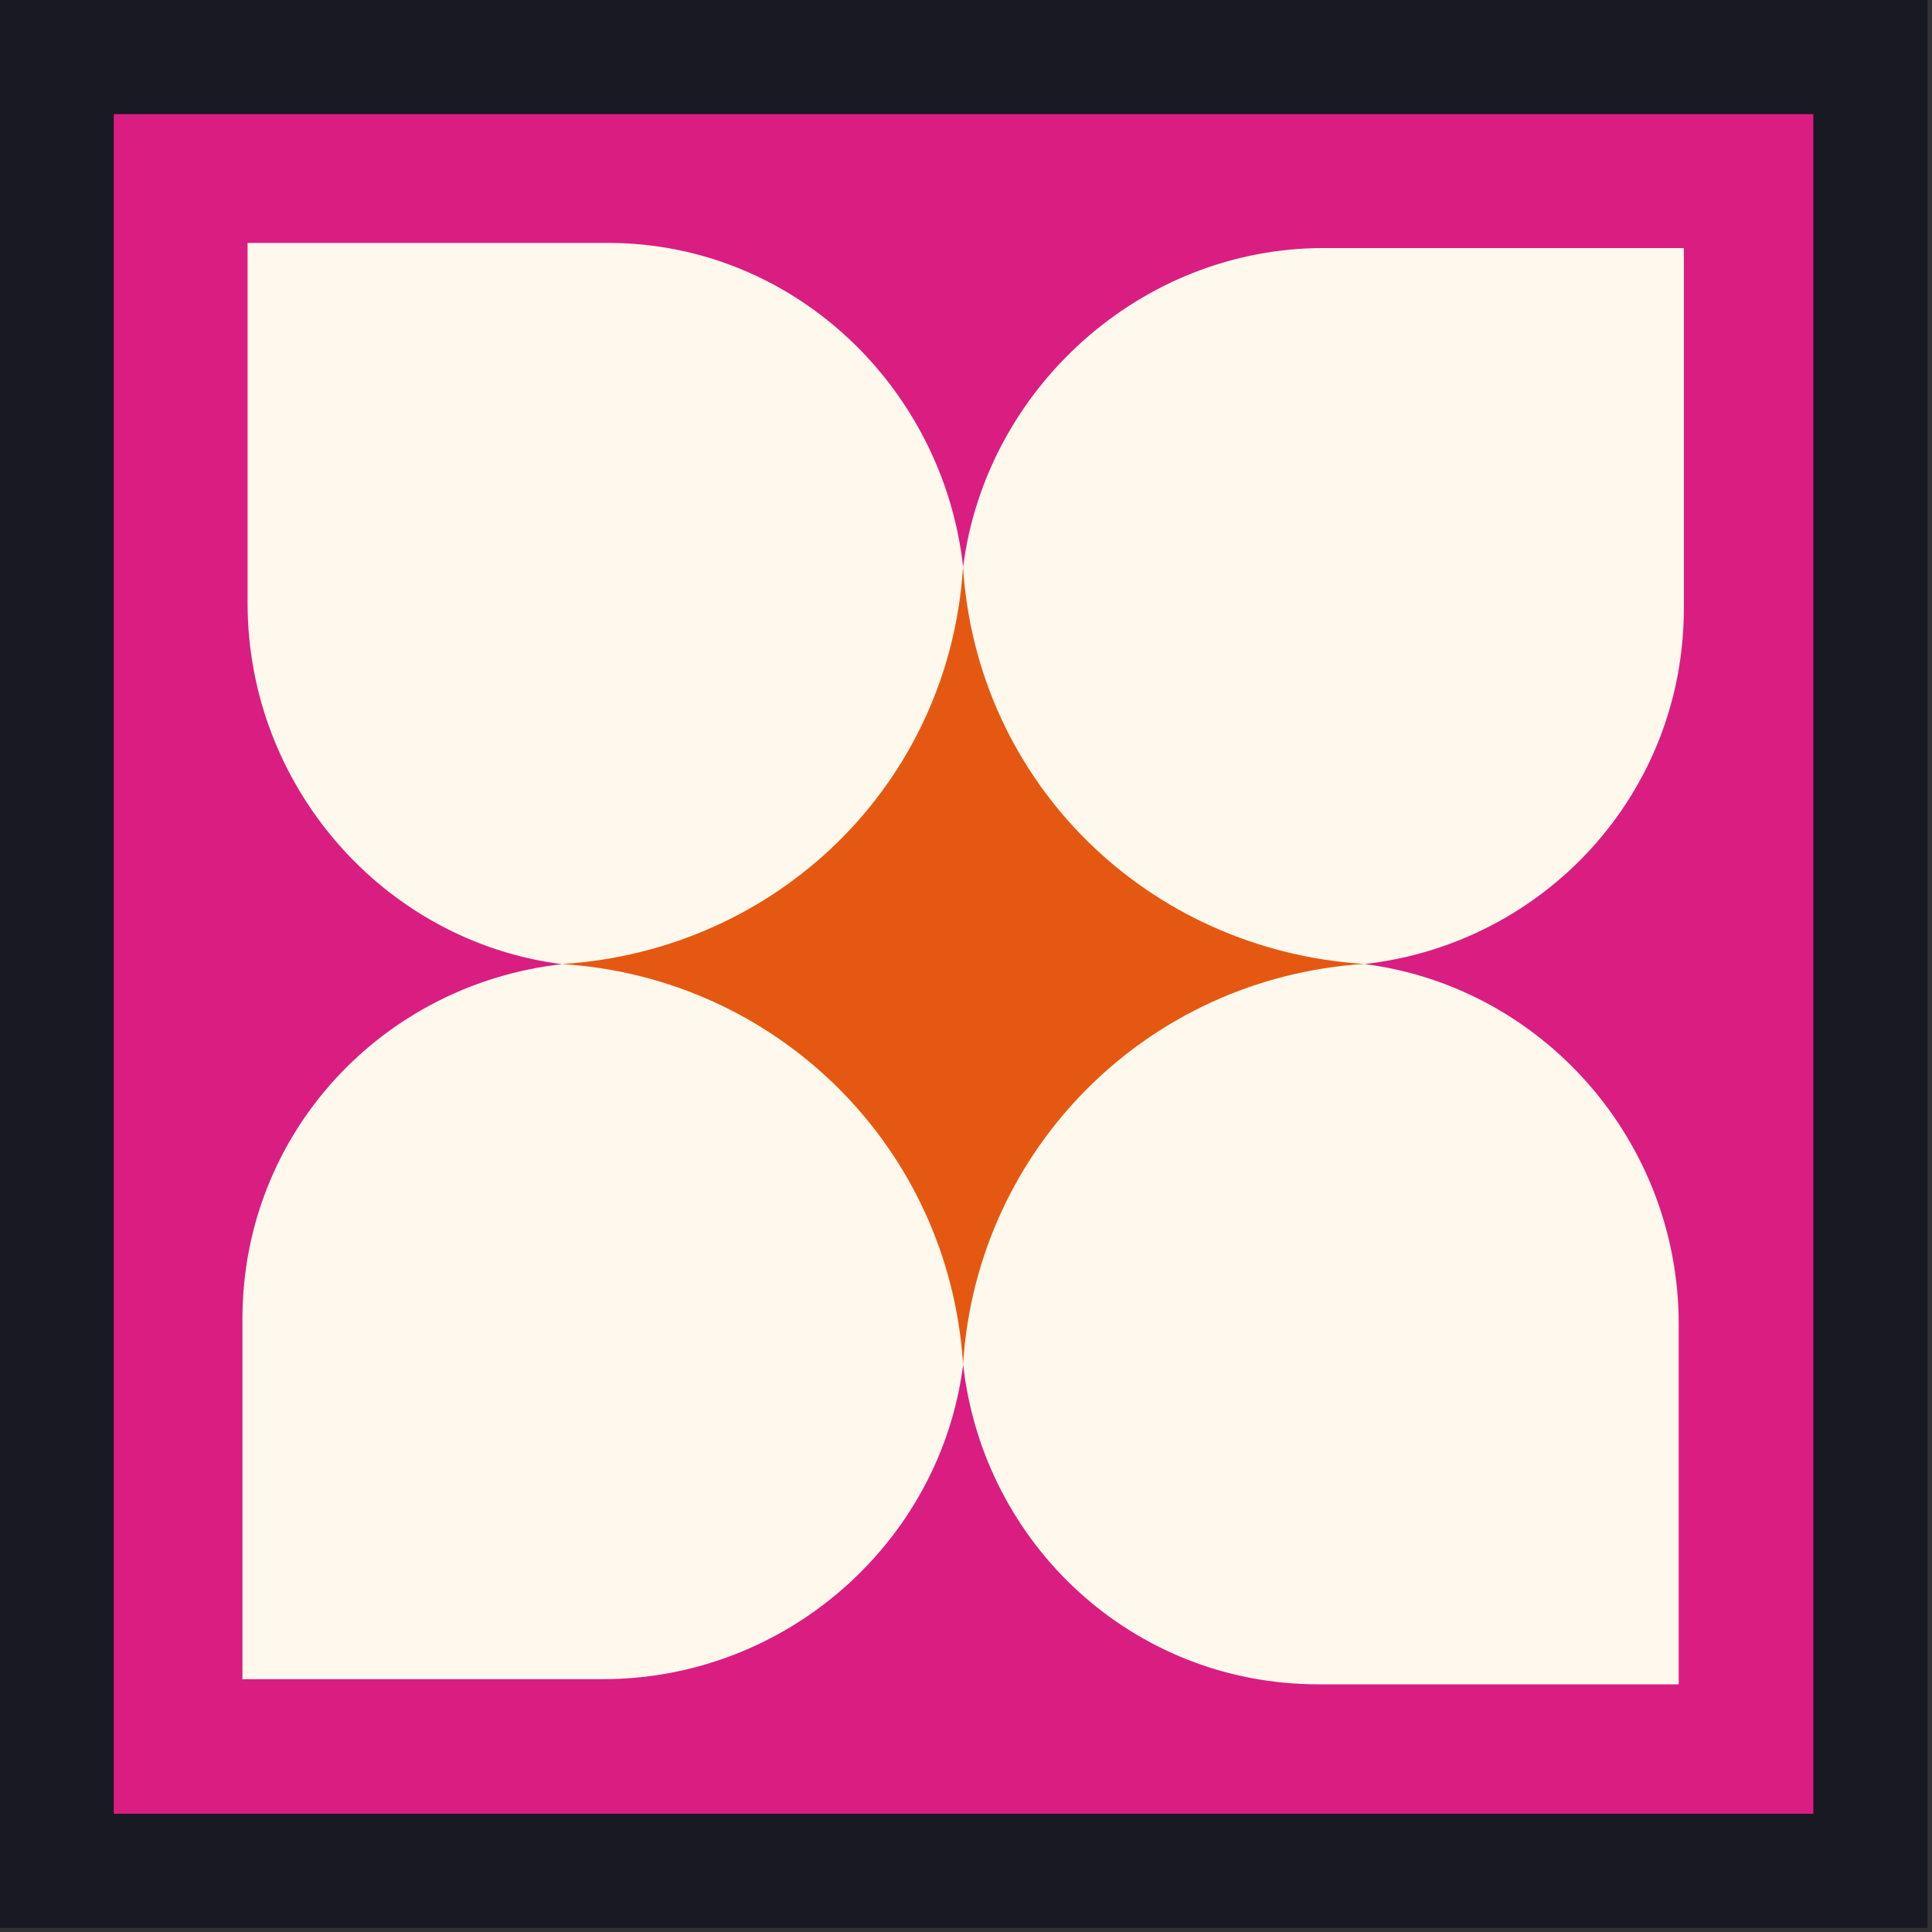 <?xml version="1.0" encoding="UTF-8" standalone="no"?>
<!DOCTYPE svg PUBLIC "-//W3C//DTD SVG 1.1//EN" "http://www.w3.org/Graphics/SVG/1.1/DTD/svg11.dtd">
<svg width="100%" height="100%" viewBox="0 0 512 512" version="1.1" xmlns="http://www.w3.org/2000/svg" xmlns:xlink="http://www.w3.org/1999/xlink" xml:space="preserve" xmlns:serif="http://www.serif.com/" style="fill-rule:evenodd;clip-rule:evenodd;stroke-linejoin:round;stroke-miterlimit:2;">
    <rect x="0" y="0" width="512" height="512" fill="#333333" stroke="none"/>
    <g transform="matrix(6.514,0,0,6.514,-294.173,-1832.48)">
        <g transform="matrix(0.618,0,0,0.622,17.456,182.318)">
            <rect x="48.992" y="162.035" width="118.3" height="118.3" style="fill:rgb(254,249,236);"/>
        </g>
        <g transform="matrix(0.274,0,0,0.274,14.2,268.205)">
            <g transform="matrix(3.668,0,0,3.668,-1031.2,-1037.03)">
                <path d="M389.966,295.73L389.966,373.81L311.887,373.81L311.887,295.73L389.966,295.73ZM384.1,301.596L317.753,301.596L317.753,367.944L384.1,367.944L384.1,301.596Z" style="fill:rgb(25,25,35);"/>
            </g>
            <g transform="matrix(3.232,0,0,3.232,-878.134,-891.007)">
                <path d="M389.966,295.73L389.966,373.81L311.887,373.81L311.887,295.73L389.966,295.73ZM384.1,301.596L317.753,301.596L317.753,367.944L384.1,367.944L384.1,301.596Z" style="fill:rgb(218,29,129);"/>
            </g>
            <g transform="matrix(1,0,0,1,0,0.428)">
                <path d="M377.167,69.326L377.167,311.659L134.833,311.659L134.833,69.326L377.167,69.326ZM203.259,83.483L149.755,83.483L149.755,136.988C149.755,164.234 170.093,187.231 196.433,190.572C169.724,193.57 148.99,215.723 148.99,243.233L148.99,296.738L202.495,296.738C229.742,296.738 252.66,276.364 256,250.024C258.998,276.734 281.231,297.502 308.741,297.502L362.246,297.502L362.246,243.997C362.246,216.75 341.922,193.896 315.582,190.557C342.292,187.559 363.01,165.262 363.01,137.752L363.01,84.247L309.505,84.247C282.258,84.247 259.34,105.248 256,131.588C253.002,104.879 230.769,83.483 203.259,83.483Z" style="fill:rgb(218,29,129);"/>
            </g>
            <g transform="matrix(0.597,0,0,0.597,196.284,131.204)">
                <path d="M100,1.377C103.395,55.137 146.015,96.713 199.775,100.108C146.015,103.503 103.395,145.931 100,199.691C96.605,145.931 54.014,103.528 0.254,100.133C54.014,96.738 96.605,55.137 100,1.377Z" style="fill:rgb(229,88,18);fill-rule:nonzero;"/>
            </g>
        </g>
    </g>
</svg>
